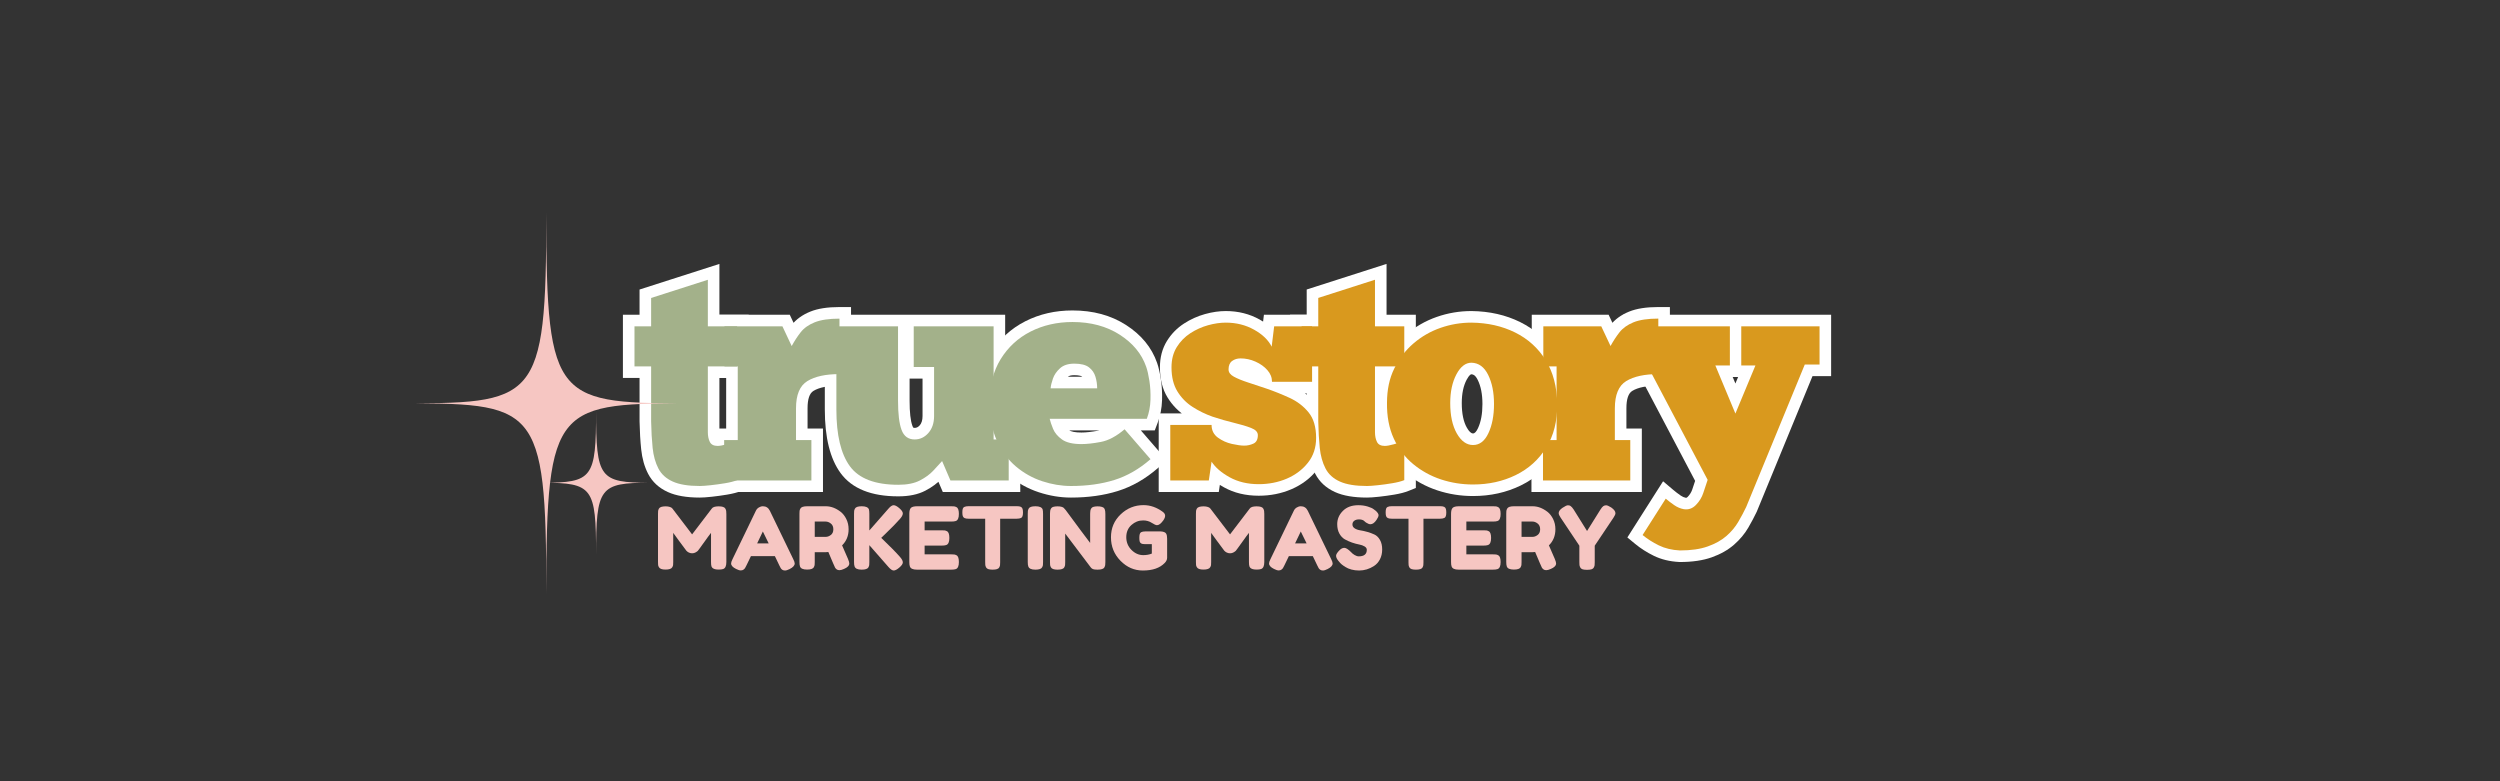 <svg xmlns="http://www.w3.org/2000/svg" xmlns:xlink="http://www.w3.org/1999/xlink" width="1280" zoomAndPan="magnify" viewBox="0 0 960 300" height="400" preserveAspectRatio="xMidYMid meet" version="1.2"><rect x="0" y="0" width="960" height="300" fill="#333333" stroke="none"/><defs><clipPath id="4dfc68a32e"><path d="M 151.09 81.754 L 268.84 81.754 L 268.84 228 L 151.09 228 Z M 151.09 81.754 "/></clipPath></defs><g id="dbe9a81330"><g style="fill:#ffffff;fill-opacity:1;"><g transform="translate(241.861, 184.498)"><path style="stroke:none" d="M 1.777 -63.629 L 8.168 -63.629 L 8.168 -59.191 L 3.727 -59.191 L 3.727 -73.32 L 34.391 -83.152 L 34.391 -59.191 L 29.949 -59.191 L 29.949 -63.629 L 45.637 -63.629 L 45.637 -39.359 L 29.949 -39.359 L 29.949 -43.801 L 34.391 -43.801 L 34.391 -18.527 C 34.391 -17.766 34.488 -17.184 34.691 -16.781 C 34.512 -17.141 34.238 -17.414 33.875 -17.598 C 33.77 -17.652 33.676 -17.688 33.598 -17.703 C 33.617 -17.699 33.664 -17.699 33.738 -17.699 C 34.117 -17.699 34.879 -17.859 36.023 -18.184 C 37.379 -18.562 38.52 -18.953 39.445 -19.352 L 45.637 -22.004 L 45.637 2.887 L 42.844 4.004 C 41.363 4.598 39.52 5.078 37.309 5.445 C 35.332 5.773 33.395 6.043 31.496 6.25 C 29.52 6.465 27.98 6.57 26.871 6.57 C 21.812 6.57 17.73 5.867 14.621 4.457 C 11.164 2.891 8.625 0.547 7.008 -2.574 C 5.605 -5.281 4.719 -8.434 4.344 -12.031 C 4.016 -15.191 3.812 -18.727 3.73 -22.637 L 3.727 -43.801 L 8.168 -43.801 L 8.168 -39.359 L -2.664 -39.359 L -2.664 -63.629 Z M 1.777 -54.75 L 1.777 -59.191 L 6.215 -59.191 L 6.215 -43.801 L 1.777 -43.801 L 1.777 -48.238 L 12.609 -48.238 L 12.605 -22.82 C 12.684 -19.156 12.871 -15.863 13.176 -12.949 C 13.434 -10.469 14.008 -8.371 14.891 -6.66 C 15.566 -5.359 16.695 -4.352 18.289 -3.629 C 20.23 -2.75 23.094 -2.309 26.871 -2.309 C 27.66 -2.309 28.879 -2.398 30.535 -2.578 C 32.266 -2.766 34.039 -3.012 35.848 -3.312 C 37.43 -3.578 38.66 -3.887 39.547 -4.242 L 41.195 -0.117 L 36.758 -0.117 L 36.758 -15.27 L 41.195 -15.27 L 42.945 -11.191 C 41.664 -10.641 40.16 -10.121 38.434 -9.637 C 36.504 -9.09 34.938 -8.82 33.738 -8.82 C 32.277 -8.82 30.98 -9.109 29.844 -9.688 C 28.473 -10.387 27.441 -11.43 26.75 -12.812 C 25.922 -14.461 25.512 -16.367 25.512 -18.527 L 25.512 -48.238 L 41.195 -48.238 L 41.195 -43.801 L 36.758 -43.801 L 36.758 -59.191 L 41.195 -59.191 L 41.195 -54.75 L 25.512 -54.75 L 25.512 -77.066 L 29.949 -77.066 L 31.305 -72.836 L 9.523 -65.852 L 8.168 -70.082 L 12.609 -70.082 L 12.609 -54.75 Z M 1.777 -54.75 "/></g></g><g style="fill:#ffffff;fill-opacity:1;"><g transform="translate(275.122, 184.498)"><path style="stroke:none" d="M 36.461 4.441 L -1.48 4.441 L -1.48 -19.949 L 8.168 -19.949 L 8.168 -15.508 L 3.727 -15.508 L 3.727 -43.801 L 8.168 -43.801 L 8.168 -39.359 L -1.363 -39.359 L -1.363 -63.629 L 28.156 -63.629 L 32.906 -53.496 L 28.883 -51.613 L 24.98 -53.727 C 26.125 -55.84 27.402 -57.801 28.816 -59.613 C 30.566 -61.855 32.973 -63.598 36.031 -64.84 C 38.895 -66.008 42.629 -66.59 47.234 -66.59 L 51.672 -66.59 L 51.672 -36.402 L 47.234 -36.402 C 42.773 -36.402 39.441 -35.73 37.23 -34.383 C 35.73 -33.473 34.98 -31.246 34.98 -27.699 L 34.98 -15.508 L 30.543 -15.508 L 30.543 -19.949 L 40.902 -19.949 L 40.902 4.441 Z M 36.461 -4.441 L 36.461 0 L 32.02 0 L 32.02 -15.508 L 36.461 -15.508 L 36.461 -11.066 L 26.102 -11.066 L 26.102 -27.699 C 26.102 -34.574 28.273 -39.332 32.613 -41.973 C 36.242 -44.176 41.117 -45.281 47.234 -45.281 L 47.234 -40.84 L 42.793 -40.84 L 42.793 -62.148 L 47.234 -62.148 L 47.234 -57.711 C 43.789 -57.711 41.168 -57.344 39.375 -56.617 C 37.781 -55.969 36.594 -55.145 35.816 -54.148 C 34.707 -52.727 33.695 -51.176 32.789 -49.5 L 28.598 -41.762 L 21.312 -57.305 L 25.332 -59.191 L 25.332 -54.75 L 3.078 -54.75 L 3.078 -59.191 L 7.516 -59.191 L 7.516 -43.801 L 3.078 -43.801 L 3.078 -48.238 L 12.609 -48.238 L 12.609 -11.066 L 2.961 -11.066 L 2.961 -15.508 L 7.398 -15.508 L 7.398 0 L 2.961 0 L 2.961 -4.441 Z M 36.461 -4.441 "/></g></g><g style="fill:#ffffff;fill-opacity:1;"><g transform="translate(314.42, 184.498)"><path style="stroke:none" d="M 1.777 -63.629 L 34.863 -63.629 L 34.863 -30.66 C 34.863 -26.141 35.223 -22.906 35.949 -20.957 C 36.09 -20.57 36.223 -20.336 36.34 -20.25 C 36.398 -20.207 36.559 -20.184 36.816 -20.184 C 37.531 -20.184 38.176 -20.512 38.754 -21.164 C 39.473 -21.984 39.836 -23.176 39.836 -24.742 L 39.836 -43.562 L 44.273 -43.562 L 44.273 -39.125 L 32.02 -39.125 L 32.02 -63.629 L 71.562 -63.629 L 71.562 -15.746 L 67.121 -15.746 L 67.121 -20.184 L 77.363 -20.184 L 77.363 4.441 L 47.621 4.441 L 43.27 -5.711 L 47.352 -7.457 L 50.621 -4.457 L 47.309 -0.844 C 45.613 1 43.465 2.598 40.871 3.941 C 38.102 5.379 34.656 6.098 30.543 6.098 C 20.125 6.098 12.734 3.125 8.375 -2.82 C 4.332 -8.336 2.309 -16.473 2.309 -27.227 L 2.309 -43.562 L 6.746 -43.562 L 6.746 -39.125 L -2.664 -39.125 L -2.664 -63.629 Z M 1.777 -54.75 L 1.777 -59.191 L 6.215 -59.191 L 6.215 -43.562 L 1.777 -43.562 L 1.777 -48.004 L 11.188 -48.004 L 11.188 -27.227 C 11.188 -18.41 12.637 -12.023 15.535 -8.07 C 18.121 -4.547 23.125 -2.781 30.543 -2.781 C 33.215 -2.781 35.293 -3.168 36.785 -3.941 C 38.453 -4.805 39.781 -5.773 40.766 -6.852 L 48.727 -15.52 L 54.629 -1.75 L 50.547 0 L 50.547 -4.441 L 72.922 -4.441 L 72.922 0 L 68.48 0 L 68.48 -15.746 L 72.922 -15.746 L 72.922 -11.305 L 62.68 -11.305 L 62.68 -59.191 L 67.121 -59.191 L 67.121 -54.75 L 36.461 -54.75 L 36.461 -59.191 L 40.902 -59.191 L 40.902 -43.562 L 36.461 -43.562 L 36.461 -48.004 L 48.715 -48.004 L 48.715 -24.742 C 48.715 -20.941 47.613 -17.793 45.414 -15.297 C 43.07 -12.637 40.203 -11.305 36.816 -11.305 C 34.629 -11.305 32.727 -11.895 31.105 -13.074 C 29.547 -14.211 28.387 -15.812 27.621 -17.871 C 26.531 -20.816 25.984 -25.078 25.984 -30.66 L 25.984 -59.191 L 30.422 -59.191 L 30.422 -54.75 Z M 1.777 -54.75 "/></g></g><g style="fill:#ffffff;fill-opacity:1;"><g transform="translate(379.405, 184.498)"><path style="stroke:none" d="M 55.797 -22.559 L 68.637 -7.73 L 65.305 -4.824 C 60.496 -0.625 55.328 2.336 49.797 4.062 C 44.438 5.734 38.449 6.57 31.844 6.57 C 27.738 6.57 23.605 5.883 19.445 4.512 C 15.191 3.109 11.324 0.941 7.848 -1.992 C 4.305 -4.988 1.465 -8.816 -0.664 -13.488 C -2.785 -18.137 -3.848 -23.625 -3.848 -29.949 C -3.848 -37.258 -2.207 -43.578 1.074 -48.91 C 4.352 -54.234 8.77 -58.312 14.324 -61.137 C 19.77 -63.902 25.809 -65.285 32.438 -65.285 C 40.328 -65.285 47.164 -63.434 52.941 -59.73 C 58.855 -55.945 62.848 -51.082 64.922 -45.145 C 65.48 -43.555 65.961 -41.477 66.359 -38.918 C 66.758 -36.359 66.91 -33.66 66.824 -30.82 C 66.73 -27.758 66.16 -24.852 65.117 -22.102 L 64.031 -19.234 L 23.676 -19.234 L 23.676 -23.676 L 28 -24.676 C 28.184 -23.883 28.547 -22.828 29.086 -21.512 C 29.395 -20.766 30.027 -20.047 30.992 -19.355 C 31.879 -18.727 33.504 -18.41 35.867 -18.41 C 37.645 -18.41 39.855 -18.66 42.5 -19.16 C 44.652 -19.566 47.008 -20.859 49.566 -23.035 L 52.918 -25.883 Z M 49.086 -16.746 L 52.441 -19.652 L 55.316 -16.27 C 51.562 -13.078 47.844 -11.133 44.152 -10.434 C 40.961 -9.832 38.199 -9.527 35.867 -9.527 C 31.605 -9.527 28.258 -10.398 25.832 -12.133 C 23.48 -13.812 21.824 -15.816 20.871 -18.145 C 20.148 -19.906 19.641 -21.418 19.352 -22.676 L 18.094 -28.117 L 60.965 -28.117 L 60.965 -23.676 L 56.812 -25.25 C 57.508 -27.074 57.883 -29.023 57.949 -31.094 C 58.02 -33.383 57.898 -35.539 57.586 -37.555 C 57.273 -39.574 56.922 -41.125 56.539 -42.219 C 55.137 -46.227 52.344 -49.57 48.152 -52.254 C 43.832 -55.023 38.594 -56.406 32.438 -56.406 C 27.227 -56.406 22.531 -55.344 18.348 -53.219 C 14.277 -51.152 11.039 -48.164 8.633 -44.254 C 6.234 -40.352 5.031 -35.582 5.031 -29.949 C 5.031 -24.91 5.824 -20.652 7.414 -17.172 C 8.992 -13.715 11.047 -10.914 13.578 -8.777 C 16.176 -6.582 19.059 -4.965 22.227 -3.922 C 25.484 -2.848 28.688 -2.309 31.844 -2.309 C 37.547 -2.309 42.652 -3.012 47.152 -4.414 C 51.492 -5.77 55.598 -8.137 59.465 -11.512 L 62.387 -8.168 L 59.031 -5.262 Z M 24.031 -39.836 L 41.906 -39.836 L 41.906 -35.395 L 37.465 -35.395 C 37.465 -36.465 37.312 -37.523 37 -38.57 C 36.836 -39.117 36.52 -39.57 36.051 -39.934 C 35.93 -40.031 35.695 -40.121 35.359 -40.207 C 34.777 -40.352 34.039 -40.426 33.145 -40.426 C 31.922 -40.426 31.082 -40.219 30.629 -39.805 C 29.879 -39.125 29.371 -38.406 29.109 -37.652 C 28.723 -36.559 28.508 -35.695 28.457 -35.055 L 24.031 -35.395 Z M 24.031 -30.957 L 19.238 -30.957 L 19.605 -35.734 C 19.715 -37.148 20.09 -38.77 20.73 -40.598 C 21.492 -42.762 22.801 -44.688 24.656 -46.375 C 26.805 -48.328 29.633 -49.305 33.145 -49.305 C 36.684 -49.305 39.465 -48.523 41.488 -46.957 C 43.465 -45.426 44.805 -43.473 45.512 -41.102 C 46.066 -39.227 46.348 -37.324 46.348 -35.395 L 46.348 -30.957 Z M 24.031 -30.957 "/></g></g><g style="fill:#a3b18a;fill-opacity:1;"><g transform="translate(241.861, 184.498)"><path style="stroke:none" d="M 1.781 -59.188 L 8.172 -59.188 L 8.172 -70.078 L 29.953 -77.062 L 29.953 -59.188 L 41.188 -59.188 L 41.188 -43.797 L 29.953 -43.797 L 29.953 -22.734 C 29.953 -21.391 29.953 -19.984 29.953 -18.516 C 29.953 -17.055 30.207 -15.816 30.719 -14.797 C 31.227 -13.773 32.234 -13.266 33.734 -13.266 C 34.523 -13.266 35.688 -13.477 37.219 -13.906 C 38.758 -14.344 40.082 -14.797 41.188 -15.266 L 41.188 -0.125 C 40.008 0.352 38.473 0.75 36.578 1.062 C 34.68 1.375 32.828 1.629 31.016 1.828 C 29.203 2.023 27.82 2.125 26.875 2.125 C 22.445 2.125 18.973 1.551 16.453 0.406 C 13.93 -0.727 12.098 -2.398 10.953 -4.609 C 9.805 -6.828 9.07 -9.453 8.75 -12.484 C 8.438 -15.523 8.242 -18.941 8.172 -22.734 L 8.172 -43.797 L 1.781 -43.797 Z M 1.781 -59.188 "/></g></g><g style="fill:#a3b18a;fill-opacity:1;"><g transform="translate(275.122, 184.498)"><path style="stroke:none" d="M 36.453 0 L 2.953 0 L 2.953 -15.5 L 8.172 -15.5 L 8.172 -43.797 L 3.078 -43.797 L 3.078 -59.188 L 25.328 -59.188 L 28.891 -51.609 C 29.91 -53.504 31.051 -55.258 32.312 -56.875 C 33.57 -58.5 35.363 -59.781 37.688 -60.719 C 40.02 -61.664 43.203 -62.141 47.234 -62.141 L 47.234 -40.844 C 41.941 -40.844 37.836 -39.953 34.922 -38.172 C 32.004 -36.398 30.547 -32.91 30.547 -27.703 L 30.547 -15.5 L 36.453 -15.5 Z M 36.453 0 "/></g></g><g style="fill:#a3b18a;fill-opacity:1;"><g transform="translate(314.42, 184.498)"><path style="stroke:none" d="M 1.781 -59.188 L 30.422 -59.188 L 30.422 -30.656 C 30.422 -25.602 30.875 -21.852 31.781 -19.406 C 32.688 -16.969 34.363 -15.75 36.812 -15.75 C 38.863 -15.75 40.617 -16.578 42.078 -18.234 C 43.535 -19.891 44.266 -22.055 44.266 -24.734 L 44.266 -43.562 L 36.453 -43.562 L 36.453 -59.188 L 67.125 -59.188 L 67.125 -15.75 L 72.922 -15.75 L 72.922 0 L 50.547 0 L 47.344 -7.453 C 46.477 -6.504 45.375 -5.301 44.031 -3.844 C 42.688 -2.383 40.945 -1.102 38.812 0 C 36.688 1.102 33.93 1.656 30.547 1.656 C 21.629 1.656 15.43 -0.707 11.953 -5.438 C 8.484 -10.176 6.75 -17.438 6.75 -27.219 L 6.75 -43.562 L 1.781 -43.562 Z M 1.781 -59.188 "/></g></g><g style="fill:#a3b18a;fill-opacity:1;"><g transform="translate(379.405, 184.498)"><path style="stroke:none" d="M 52.438 -19.656 L 62.391 -8.172 C 58.047 -4.379 53.406 -1.711 48.469 -0.172 C 43.539 1.359 38 2.125 31.844 2.125 C 28.207 2.125 24.535 1.516 20.828 0.297 C 17.117 -0.922 13.742 -2.812 10.703 -5.375 C 7.672 -7.945 5.227 -11.266 3.375 -15.328 C 1.52 -19.391 0.594 -24.266 0.594 -29.953 C 0.594 -36.422 2.008 -41.961 4.844 -46.578 C 7.688 -51.191 11.516 -54.723 16.328 -57.172 C 21.148 -59.617 26.52 -60.844 32.438 -60.844 C 39.457 -60.844 45.492 -59.223 50.547 -55.984 C 55.598 -52.754 58.988 -48.656 60.719 -43.688 C 61.195 -42.344 61.613 -40.523 61.969 -38.234 C 62.32 -35.941 62.457 -33.516 62.375 -30.953 C 62.301 -28.391 61.832 -25.961 60.969 -23.672 L 23.672 -23.672 C 23.91 -22.648 24.344 -21.367 24.969 -19.828 C 25.602 -18.285 26.75 -16.922 28.406 -15.734 C 30.062 -14.555 32.551 -13.969 35.875 -13.969 C 37.926 -13.969 40.41 -14.242 43.328 -14.797 C 46.242 -15.348 49.281 -16.969 52.438 -19.656 Z M 24.031 -35.391 L 41.906 -35.391 C 41.906 -36.891 41.688 -38.367 41.25 -39.828 C 40.82 -41.285 39.992 -42.488 38.766 -43.438 C 37.547 -44.383 35.672 -44.859 33.141 -44.859 C 30.773 -44.859 28.941 -44.266 27.641 -43.078 C 26.336 -41.898 25.43 -40.582 24.922 -39.125 C 24.41 -37.664 24.113 -36.422 24.031 -35.391 Z M 24.031 -35.391 "/></g></g><g style="fill:#ffffff;fill-opacity:1;"><g transform="translate(447.606, 184.498)"><path style="stroke:none" d="M -2.664 0 L -2.664 -25.75 L 22.078 -25.75 L 22.078 -21.309 C 22.078 -20.984 22.125 -20.727 22.219 -20.543 C 22.301 -20.375 22.457 -20.207 22.688 -20.039 C 23.805 -19.223 25.043 -18.664 26.406 -18.367 C 28.066 -18 29.328 -17.816 30.191 -17.816 C 30.742 -17.816 31.301 -17.945 31.867 -18.199 C 31.508 -18.039 31.234 -17.777 31.043 -17.418 C 30.992 -17.32 30.961 -17.238 30.945 -17.176 C 30.953 -17.219 30.961 -17.293 30.961 -17.402 C 30.961 -16.828 31.141 -16.344 31.508 -15.953 C 31.547 -15.91 31.582 -15.875 31.617 -15.848 L 31.613 -15.852 C 31.516 -15.91 31.379 -15.973 31.195 -16.043 C 29.645 -16.645 27.645 -17.234 25.191 -17.82 C 22.422 -18.484 19.555 -19.309 16.59 -20.297 C 13.539 -21.371 10.664 -22.773 7.969 -24.496 C 4.988 -26.402 2.57 -28.867 0.715 -31.895 C -1.223 -35.055 -2.191 -38.906 -2.191 -43.449 C -2.191 -47.289 -1.297 -50.652 0.484 -53.539 C 2.176 -56.273 4.367 -58.516 7.055 -60.258 C 9.566 -61.887 12.242 -63.094 15.086 -63.887 C 17.883 -64.668 20.551 -65.055 23.086 -65.055 C 27.887 -65.055 32.238 -63.961 36.152 -61.766 C 40.18 -59.504 43.027 -56.707 44.699 -53.367 L 40.727 -51.383 L 36.32 -51.918 L 37.738 -63.637 L 60.676 -63.637 L 60.676 -33.445 L 36.406 -33.445 L 36.406 -37.887 C 36.406 -38.422 36.184 -38.945 35.742 -39.445 C 34.98 -40.309 33.969 -41.02 32.699 -41.586 C 31.422 -42.156 30.109 -42.445 28.77 -42.445 C 28.48 -42.445 28.277 -42.398 28.152 -42.305 C 28.355 -42.457 28.5 -42.637 28.59 -42.848 C 28.602 -42.879 28.609 -42.898 28.609 -42.898 C 28.598 -42.832 28.59 -42.738 28.59 -42.621 C 28.59 -43.051 28.473 -43.426 28.23 -43.75 C 28.18 -43.816 28.141 -43.859 28.109 -43.887 C 28.16 -43.848 28.234 -43.797 28.344 -43.742 C 29.48 -43.121 31.023 -42.5 32.969 -41.875 C 35.207 -41.156 37.605 -40.355 40.156 -39.48 C 43.293 -38.406 46.391 -37.168 49.445 -35.762 C 52.992 -34.137 55.945 -31.871 58.312 -28.973 C 60.914 -25.789 62.215 -21.578 62.215 -16.34 C 62.215 -11.598 60.852 -7.504 58.121 -4.055 C 55.562 -0.82 52.281 1.652 48.277 3.371 C 44.402 5.031 40.23 5.859 35.754 5.859 C 30.727 5.859 26.277 4.785 22.41 2.637 C 18.562 0.5 15.73 -1.984 13.906 -4.82 L 17.641 -7.223 L 22.031 -6.574 L 20.406 4.441 L -2.664 4.441 Z M 6.215 0 L 1.777 0 L 1.777 -4.441 L 16.574 -4.441 L 16.574 0 L 12.184 -0.648 L 14.977 -19.578 L 21.375 -9.621 C 22.395 -8.039 24.176 -6.539 26.723 -5.125 C 29.25 -3.719 32.258 -3.02 35.754 -3.02 C 39.016 -3.02 42.023 -3.609 44.777 -4.793 C 47.402 -5.918 49.531 -7.508 51.156 -9.562 C 52.609 -11.398 53.336 -13.656 53.336 -16.34 C 53.336 -19.465 52.703 -21.805 51.438 -23.355 C 49.938 -25.191 48.039 -26.641 45.738 -27.695 C 42.957 -28.973 40.133 -30.102 37.27 -31.082 C 34.773 -31.941 32.434 -32.719 30.254 -33.422 C 27.777 -34.219 25.73 -35.055 24.105 -35.938 C 22.844 -36.621 21.844 -37.457 21.109 -38.445 C 20.18 -39.695 19.711 -41.086 19.711 -42.621 C 19.711 -45.613 20.766 -47.891 22.875 -49.445 C 24.566 -50.699 26.531 -51.324 28.77 -51.324 C 31.375 -51.324 33.891 -50.781 36.324 -49.695 C 38.766 -48.602 40.789 -47.145 42.398 -45.32 C 44.324 -43.141 45.285 -40.66 45.285 -37.887 L 40.844 -37.887 L 40.844 -42.324 L 56.234 -42.324 L 56.234 -37.887 L 51.797 -37.887 L 51.797 -59.195 L 56.234 -59.195 L 56.234 -54.758 L 41.676 -54.758 L 41.676 -59.195 L 46.082 -58.66 L 43.359 -36.191 L 36.754 -49.398 C 35.898 -51.109 34.25 -52.652 31.805 -54.023 C 29.246 -55.457 26.34 -56.176 23.086 -56.176 C 21.359 -56.176 19.488 -55.895 17.473 -55.332 C 15.5 -54.785 13.637 -53.941 11.887 -52.805 C 10.312 -51.785 9.031 -50.477 8.039 -48.871 C 7.141 -47.414 6.688 -45.609 6.688 -43.449 C 6.688 -40.574 7.223 -38.27 8.285 -36.535 C 9.43 -34.668 10.918 -33.148 12.75 -31.977 C 14.871 -30.621 17.086 -29.535 19.398 -28.719 C 22.117 -27.812 24.738 -27.059 27.254 -26.457 C 30.094 -25.781 32.473 -25.07 34.395 -24.328 C 35.895 -23.746 37.094 -22.98 37.988 -22.02 C 39.223 -20.703 39.84 -19.164 39.84 -17.402 C 39.84 -15.844 39.523 -14.465 38.898 -13.277 C 38.137 -11.832 37.004 -10.77 35.5 -10.098 C 33.777 -9.324 32.008 -8.938 30.191 -8.938 C 28.684 -8.938 26.789 -9.191 24.5 -9.695 C 21.918 -10.262 19.566 -11.32 17.445 -12.875 C 14.617 -14.945 13.199 -17.758 13.199 -21.309 L 17.641 -21.309 L 17.641 -16.871 L 1.777 -16.871 L 1.777 -21.309 L 6.215 -21.309 Z M 6.215 0 "/></g></g><g style="fill:#ffffff;fill-opacity:1;"><g transform="translate(498.041, 184.498)"><path style="stroke:none" d="M 1.777 -63.637 L 8.168 -63.637 L 8.168 -59.195 L 3.73 -59.195 L 3.73 -73.328 L 34.395 -83.16 L 34.395 -59.195 L 29.953 -59.195 L 29.953 -63.637 L 45.641 -63.637 L 45.641 -39.367 L 29.953 -39.367 L 29.953 -43.805 L 34.395 -43.805 L 34.395 -18.527 C 34.395 -17.766 34.492 -17.188 34.695 -16.785 C 34.516 -17.141 34.242 -17.414 33.879 -17.602 C 33.773 -17.652 33.68 -17.688 33.602 -17.707 C 33.621 -17.703 33.668 -17.699 33.742 -17.699 C 34.121 -17.699 34.883 -17.859 36.027 -18.184 C 37.383 -18.566 38.523 -18.957 39.453 -19.352 L 45.641 -22.004 L 45.641 2.887 L 42.848 4.004 C 41.367 4.598 39.523 5.078 37.312 5.445 C 35.336 5.773 33.398 6.043 31.5 6.25 C 29.523 6.465 27.984 6.57 26.875 6.57 C 21.816 6.57 17.73 5.867 14.625 4.457 C 11.164 2.891 8.625 0.547 7.008 -2.574 C 5.605 -5.285 4.719 -8.434 4.344 -12.031 C 4.016 -15.191 3.812 -18.727 3.73 -22.641 L 3.73 -43.805 L 8.168 -43.805 L 8.168 -39.367 L -2.664 -39.367 L -2.664 -63.637 Z M 1.777 -54.758 L 1.777 -59.195 L 6.215 -59.195 L 6.215 -43.805 L 1.777 -43.805 L 1.777 -48.246 L 12.609 -48.246 L 12.609 -22.824 C 12.684 -19.156 12.875 -15.867 13.176 -12.949 C 13.434 -10.469 14.008 -8.371 14.895 -6.66 C 15.566 -5.359 16.699 -4.352 18.289 -3.629 C 20.23 -2.75 23.094 -2.309 26.875 -2.309 C 27.66 -2.309 28.883 -2.398 30.539 -2.578 C 32.27 -2.766 34.043 -3.012 35.852 -3.312 C 37.434 -3.578 38.664 -3.887 39.551 -4.242 L 41.199 -0.117 L 36.762 -0.117 L 36.762 -15.273 L 41.199 -15.273 L 42.949 -11.191 C 41.668 -10.641 40.164 -10.125 38.438 -9.637 C 36.508 -9.094 34.941 -8.82 33.742 -8.82 C 32.281 -8.82 30.98 -9.109 29.848 -9.688 C 28.477 -10.387 27.445 -11.43 26.75 -12.812 C 25.926 -14.465 25.512 -16.371 25.512 -18.527 L 25.512 -48.246 L 41.199 -48.246 L 41.199 -43.805 L 36.762 -43.805 L 36.762 -59.195 L 41.199 -59.195 L 41.199 -54.758 L 25.512 -54.758 L 25.512 -77.074 L 29.953 -77.074 L 31.309 -72.844 L 9.523 -65.859 L 8.168 -70.09 L 12.609 -70.09 L 12.609 -54.758 Z M 1.777 -54.758 "/></g></g><g style="fill:#ffffff;fill-opacity:1;"><g transform="translate(531.309, 184.498)"><path style="stroke:none" d="M 34.332 5.98 C 29.598 5.98 25.027 5.254 20.629 3.801 C 16.156 2.324 12.125 0.109 8.539 -2.852 C 4.859 -5.887 1.973 -9.684 -0.125 -14.246 C -2.223 -18.801 -3.227 -24.02 -3.137 -29.902 C -3.137 -35.516 -2.059 -40.523 0.098 -44.93 C 2.219 -49.266 5.051 -52.953 8.59 -55.992 C 12.094 -59 16.02 -61.266 20.375 -62.793 C 24.68 -64.301 29.133 -65.055 33.742 -65.055 C 40.688 -64.969 46.93 -63.551 52.469 -60.805 C 58.152 -57.984 62.656 -53.91 65.98 -48.582 C 69.301 -43.262 71.004 -36.871 71.094 -29.414 C 71.184 -21.996 69.559 -15.613 66.219 -10.258 C 62.887 -4.922 58.375 -0.863 52.68 1.918 C 47.129 4.625 41.016 5.98 34.332 5.98 Z M 34.332 -2.902 C 39.648 -2.902 44.465 -3.953 48.785 -6.062 C 52.953 -8.098 56.254 -11.062 58.684 -14.957 C 61.105 -18.84 62.285 -23.625 62.215 -29.309 C 62.145 -35.109 60.891 -39.969 58.449 -43.883 C 56.012 -47.789 52.703 -50.777 48.52 -52.852 C 44.191 -54.996 39.266 -56.105 33.742 -56.176 C 30.141 -56.176 26.664 -55.59 23.312 -54.414 C 20.012 -53.258 17.031 -51.539 14.375 -49.258 C 11.762 -47.012 9.66 -44.266 8.07 -41.023 C 6.52 -37.852 5.742 -34.098 5.742 -29.766 C 5.672 -25.23 6.406 -21.293 7.941 -17.957 C 9.473 -14.625 11.555 -11.875 14.191 -9.699 C 16.918 -7.449 19.992 -5.758 23.414 -4.629 C 26.906 -3.477 30.547 -2.902 34.332 -2.902 Z M 34.332 -18.055 C 34.977 -18.055 35.609 -18.723 36.23 -20.055 C 37.375 -22.496 37.945 -25.598 37.945 -29.359 C 37.945 -33.09 37.348 -36.164 36.152 -38.586 C 35.727 -39.453 35.27 -40.062 34.789 -40.414 C 34.469 -40.648 34.074 -40.773 33.613 -40.789 L 33.742 -45.227 L 33.742 -40.785 C 33.609 -40.785 33.461 -40.723 33.297 -40.594 C 32.836 -40.234 32.359 -39.59 31.871 -38.66 C 30.633 -36.309 30.012 -33.324 30.012 -29.715 C 30.012 -25.691 30.664 -22.539 31.969 -20.262 C 32.812 -18.789 33.602 -18.055 34.332 -18.055 Z M 34.332 -9.176 C 32.16 -9.176 30.172 -9.82 28.363 -11.113 C 26.801 -12.227 25.438 -13.805 24.266 -15.848 C 22.176 -19.488 21.133 -24.113 21.133 -29.715 C 21.133 -34.789 22.094 -39.148 24.012 -42.793 C 25.102 -44.863 26.379 -46.465 27.855 -47.609 C 29.621 -48.98 31.586 -49.664 33.742 -49.664 L 33.867 -49.664 C 36.168 -49.598 38.223 -48.902 40.031 -47.582 C 41.684 -46.371 43.047 -44.684 44.117 -42.516 C 45.922 -38.855 46.824 -34.473 46.824 -29.359 C 46.824 -24.285 45.973 -19.926 44.273 -16.293 C 43.258 -14.121 41.973 -12.438 40.418 -11.238 C 38.633 -9.863 36.605 -9.176 34.332 -9.176 Z M 34.332 -9.176 "/></g></g><g style="fill:#ffffff;fill-opacity:1;"><g transform="translate(589.558, 184.498)"><path style="stroke:none" d="M 36.465 4.441 L -1.48 4.441 L -1.48 -19.949 L 8.168 -19.949 L 8.168 -15.508 L 3.73 -15.508 L 3.73 -43.805 L 8.168 -43.805 L 8.168 -39.367 L -1.363 -39.367 L -1.363 -63.637 L 28.156 -63.637 L 32.906 -53.504 L 28.887 -51.617 L 24.984 -53.734 C 26.129 -55.844 27.406 -57.805 28.82 -59.617 C 30.57 -61.859 32.977 -63.602 36.035 -64.848 C 38.898 -66.012 42.633 -66.594 47.238 -66.594 L 51.68 -66.594 L 51.68 -36.406 L 47.238 -36.406 C 42.781 -36.406 39.445 -35.734 37.23 -34.387 C 35.734 -33.477 34.984 -31.25 34.984 -27.703 L 34.984 -15.508 L 30.547 -15.508 L 30.547 -19.949 L 40.906 -19.949 L 40.906 4.441 Z M 36.465 -4.441 L 36.465 0 L 32.023 0 L 32.023 -15.508 L 36.465 -15.508 L 36.465 -11.07 L 26.105 -11.07 L 26.105 -27.703 C 26.105 -34.578 28.277 -39.336 32.617 -41.977 C 36.246 -44.18 41.121 -45.285 47.238 -45.285 L 47.238 -40.844 L 42.797 -40.844 L 42.797 -62.156 L 47.238 -62.156 L 47.238 -57.715 C 43.793 -57.715 41.172 -57.352 39.379 -56.621 C 37.785 -55.973 36.598 -55.152 35.82 -54.156 C 34.711 -52.73 33.699 -51.18 32.793 -49.504 L 28.602 -41.77 L 21.316 -57.312 L 25.336 -59.195 L 25.336 -54.758 L 3.078 -54.758 L 3.078 -59.195 L 7.52 -59.195 L 7.52 -43.805 L 3.078 -43.805 L 3.078 -48.246 L 12.609 -48.246 L 12.609 -11.07 L 2.961 -11.07 L 2.961 -15.508 L 7.398 -15.508 L 7.398 0 L 2.961 0 L 2.961 -4.441 Z M 36.465 -4.441 "/></g></g><g style="fill:#ffffff;fill-opacity:1;"><g transform="translate(628.864, 184.498)"><path style="stroke:none" d="M 45.227 -39.719 L 35.34 -39.719 L 35.34 -63.637 L 74.289 -63.637 L 74.289 -40.074 L 64.168 -40.074 L 64.168 -44.516 L 68.273 -42.828 L 45.734 11.984 L 45.68 12.098 C 44.762 14.02 43.699 16.016 42.496 18.094 C 41.105 20.488 39.281 22.672 37.02 24.652 C 34.703 26.68 31.836 28.305 28.422 29.52 C 25.062 30.715 20.992 31.316 16.219 31.316 L 16.105 31.316 L 15.992 31.309 C 12.305 31.121 9.027 30.32 6.152 28.906 C 3.512 27.609 1.148 26.098 -0.934 24.379 L -3.957 21.883 L 9.758 0.309 L 13.641 3.598 C 14.555 4.371 15.527 5.109 16.551 5.816 C 17.176 6.25 17.812 6.527 18.457 6.648 C 18.586 6.668 18.688 6.668 18.766 6.641 C 18.879 6.602 19.02 6.496 19.191 6.32 C 20.047 5.438 20.645 4.461 20.988 3.391 L 22.664 -1.641 L 26.875 -0.238 L 22.949 1.832 L -0.141 -41.973 L 3.789 -44.043 L 3.789 -39.602 L -5.504 -39.602 L -5.504 -63.637 L 39.84 -63.637 L 39.84 -39.719 L 29.836 -39.719 L 29.836 -44.16 L 33.934 -45.867 L 41.629 -27.398 L 37.531 -25.691 L 33.434 -27.398 L 41.129 -45.867 L 45.227 -44.16 Z M 51.887 -48.602 L 37.531 -14.148 L 23.176 -48.602 L 35.398 -48.602 L 35.398 -44.16 L 30.961 -44.16 L 30.961 -59.195 L 35.398 -59.195 L 35.398 -54.758 L -1.066 -54.758 L -1.066 -59.195 L 3.375 -59.195 L 3.375 -44.043 L -1.066 -44.043 L -1.066 -48.48 L 6.469 -48.48 L 31.688 -0.629 L 29.449 6.082 C 28.684 8.484 27.387 10.625 25.562 12.504 C 24.391 13.711 23.074 14.559 21.605 15.055 C 20.105 15.562 18.508 15.668 16.82 15.375 C 14.941 15.023 13.172 14.273 11.508 13.125 C 10.246 12.254 9.043 11.336 7.906 10.375 L 10.773 6.984 L 14.52 9.367 L 5.641 23.336 L 1.895 20.957 L 4.723 17.531 C 6.27 18.812 8.051 19.945 10.066 20.938 C 11.852 21.812 13.977 22.312 16.445 22.441 L 16.219 26.875 L 16.219 22.434 C 19.969 22.434 23.047 22.008 25.445 21.152 C 27.793 20.316 29.703 19.254 31.172 17.969 C 32.699 16.633 33.914 15.188 34.812 13.637 C 35.898 11.766 36.852 9.977 37.668 8.266 L 41.676 10.184 L 37.566 8.492 L 61.195 -48.953 L 69.852 -48.953 L 69.852 -44.516 L 65.41 -44.516 L 65.41 -59.195 L 69.852 -59.195 L 69.852 -54.758 L 39.781 -54.758 L 39.781 -59.195 L 44.219 -59.195 L 44.219 -44.16 L 39.781 -44.16 L 39.781 -48.602 Z M 51.887 -48.602 "/></g></g><g style="fill:#d9991e;fill-opacity:1;"><g transform="translate(447.606, 184.498)"><path style="stroke:none" d="M 1.781 0 L 1.781 -21.312 L 17.641 -21.312 C 17.641 -19.258 18.445 -17.641 20.062 -16.453 C 21.688 -15.273 23.484 -14.469 25.453 -14.031 C 27.422 -13.594 29 -13.375 30.188 -13.375 C 31.375 -13.375 32.539 -13.629 33.688 -14.141 C 34.832 -14.66 35.406 -15.75 35.406 -17.406 C 35.406 -18.582 34.535 -19.504 32.797 -20.172 C 31.055 -20.848 28.863 -21.504 26.219 -22.141 C 23.57 -22.773 20.832 -23.562 18 -24.5 C 15.312 -25.445 12.766 -26.691 10.359 -28.234 C 7.953 -29.773 6 -31.77 4.5 -34.219 C 3 -36.664 2.25 -39.742 2.25 -43.453 C 2.25 -46.453 2.922 -49.035 4.266 -51.203 C 5.609 -53.367 7.344 -55.145 9.469 -56.531 C 11.602 -57.914 13.875 -58.941 16.281 -59.609 C 18.688 -60.273 20.957 -60.609 23.094 -60.609 C 27.113 -60.609 30.738 -59.703 33.969 -57.891 C 37.207 -56.078 39.457 -53.906 40.719 -51.375 L 41.672 -59.188 L 56.234 -59.188 L 56.234 -37.891 L 40.844 -37.891 C 40.844 -39.547 40.25 -41.039 39.062 -42.375 C 37.883 -43.719 36.367 -44.801 34.516 -45.625 C 32.66 -46.457 30.742 -46.875 28.766 -46.875 C 27.504 -46.875 26.422 -46.539 25.516 -45.875 C 24.609 -45.207 24.156 -44.125 24.156 -42.625 C 24.156 -41.52 24.844 -40.594 26.219 -39.844 C 27.602 -39.094 29.398 -38.359 31.609 -37.641 C 33.816 -36.93 36.188 -36.145 38.719 -35.281 C 41.719 -34.25 44.676 -33.062 47.594 -31.719 C 50.508 -30.383 52.938 -28.531 54.875 -26.156 C 56.812 -23.789 57.781 -20.52 57.781 -16.344 C 57.781 -12.633 56.734 -9.457 54.641 -6.812 C 52.547 -4.164 49.844 -2.129 46.531 -0.703 C 43.219 0.711 39.625 1.422 35.75 1.422 C 31.488 1.422 27.758 0.535 24.562 -1.234 C 21.363 -3.016 19.055 -5.008 17.641 -7.219 L 16.578 0 Z M 1.781 0 "/></g></g><g style="fill:#d9991e;fill-opacity:1;"><g transform="translate(498.041, 184.498)"><path style="stroke:none" d="M 1.781 -59.188 L 8.172 -59.188 L 8.172 -70.094 L 29.953 -77.078 L 29.953 -59.188 L 41.203 -59.188 L 41.203 -43.797 L 29.953 -43.797 L 29.953 -22.734 C 29.953 -21.391 29.953 -19.988 29.953 -18.531 C 29.953 -17.07 30.207 -15.828 30.719 -14.797 C 31.227 -13.773 32.234 -13.266 33.734 -13.266 C 34.523 -13.266 35.691 -13.477 37.234 -13.906 C 38.773 -14.344 40.098 -14.797 41.203 -15.266 L 41.203 -0.125 C 40.016 0.352 38.473 0.75 36.578 1.062 C 34.68 1.383 32.828 1.641 31.016 1.828 C 29.203 2.023 27.82 2.125 26.875 2.125 C 22.457 2.125 18.984 1.551 16.453 0.406 C 13.93 -0.727 12.098 -2.398 10.953 -4.609 C 9.805 -6.828 9.07 -9.453 8.75 -12.484 C 8.438 -15.523 8.242 -18.941 8.172 -22.734 L 8.172 -43.797 L 1.781 -43.797 Z M 1.781 -59.188 "/></g></g><g style="fill:#d9991e;fill-opacity:1;"><g transform="translate(531.309, 184.498)"><path style="stroke:none" d="M 34.328 1.547 C 30.066 1.547 25.961 0.895 22.016 -0.406 C 18.066 -1.719 14.516 -3.676 11.359 -6.281 C 8.203 -8.883 5.719 -12.156 3.906 -16.094 C 2.094 -20.039 1.223 -24.617 1.297 -29.828 C 1.297 -34.805 2.223 -39.188 4.078 -42.969 C 5.93 -46.758 8.395 -49.977 11.469 -52.625 C 14.551 -55.27 18.004 -57.258 21.828 -58.594 C 25.66 -59.938 29.629 -60.609 33.734 -60.609 C 39.973 -60.535 45.555 -59.273 50.484 -56.828 C 55.422 -54.379 59.328 -50.848 62.203 -46.234 C 65.086 -41.617 66.57 -35.992 66.656 -29.359 C 66.727 -22.805 65.32 -17.223 62.438 -12.609 C 59.562 -7.992 55.656 -4.477 50.719 -2.062 C 45.789 0.344 40.328 1.547 34.328 1.547 Z M 34.328 -13.609 C 36.859 -13.609 38.832 -15.129 40.25 -18.172 C 41.676 -21.211 42.391 -24.941 42.391 -29.359 C 42.391 -33.773 41.641 -37.504 40.141 -40.547 C 38.641 -43.586 36.504 -45.145 33.734 -45.219 C 31.453 -45.219 29.52 -43.719 27.938 -40.719 C 26.363 -37.727 25.578 -34.062 25.578 -29.719 C 25.578 -24.906 26.422 -21.016 28.109 -18.047 C 29.805 -15.086 31.879 -13.609 34.328 -13.609 Z M 34.328 -13.609 "/></g></g><g style="fill:#d9991e;fill-opacity:1;"><g transform="translate(589.558, 184.498)"><path style="stroke:none" d="M 36.469 0 L 2.953 0 L 2.953 -15.516 L 8.172 -15.516 L 8.172 -43.797 L 3.078 -43.797 L 3.078 -59.188 L 25.328 -59.188 L 28.891 -51.625 C 29.91 -53.508 31.051 -55.258 32.312 -56.875 C 33.582 -58.5 35.379 -59.785 37.703 -60.734 C 40.035 -61.68 43.211 -62.156 47.234 -62.156 L 47.234 -40.844 C 41.953 -40.844 37.848 -39.953 34.922 -38.172 C 32.004 -36.398 30.547 -32.91 30.547 -27.703 L 30.547 -15.516 L 36.469 -15.516 Z M 36.469 0 "/></g></g><g style="fill:#d9991e;fill-opacity:1;"><g transform="translate(628.864, 184.498)"><path style="stroke:none" d="M 45.219 -44.156 L 39.781 -44.156 L 39.781 -59.188 L 69.844 -59.188 L 69.844 -44.516 L 64.172 -44.516 L 41.672 10.188 C 40.805 12 39.801 13.891 38.656 15.859 C 37.508 17.836 35.988 19.656 34.094 21.312 C 32.195 22.969 29.805 24.305 26.922 25.328 C 24.047 26.359 20.477 26.875 16.219 26.875 C 13.145 26.719 10.441 26.066 8.109 24.922 C 5.785 23.773 3.711 22.453 1.891 20.953 L 10.781 6.984 C 11.801 7.848 12.883 8.676 14.031 9.469 C 15.176 10.258 16.379 10.773 17.641 11.016 C 19.453 11.328 21.031 10.789 22.375 9.406 C 23.719 8.031 24.664 6.473 25.219 4.734 L 26.875 -0.234 L 3.781 -44.047 L -1.062 -44.047 L -1.062 -59.188 L 35.406 -59.188 L 35.406 -44.156 L 29.828 -44.156 L 37.531 -25.688 Z M 45.219 -44.156 "/></g></g><g clip-rule="nonzero" clip-path="url(#4dfc68a32e)"><path style=" stroke:none;fill-rule:nonzero;fill:#f6c6c2;fill-opacity:1;" d="M 268.461 154.879 C 213.52 154.879 209.773 154.305 209.773 227.988 C 209.773 154.305 206.027 154.879 151.09 154.879 C 206.027 154.879 209.773 155.449 209.773 81.77 C 209.773 155.449 213.52 154.879 268.461 154.879 "/></g><path style=" stroke:none;fill-rule:nonzero;fill:#f6c6c2;fill-opacity:1;" d="M 249.5 185.375 C 230.211 185.375 228.895 187.141 228.895 213.008 C 228.895 187.141 227.578 185.375 208.289 185.375 C 227.578 185.375 228.895 183.613 228.895 157.742 C 228.895 183.613 230.211 185.375 249.5 185.375 "/><g style="fill:#f6c6c2;fill-opacity:1;"><g transform="translate(251.344, 218.748)"><path style="stroke:none" d="M 27.203 -23.422 C 27.379 -23.086 27.484 -22.785 27.516 -22.516 C 27.555 -22.254 27.578 -21.867 27.578 -21.359 L 27.578 -2.922 C 27.578 -1.391 27.156 -0.492 26.312 -0.234 C 25.883 -0.098 25.348 -0.031 24.703 -0.031 C 24.066 -0.031 23.562 -0.082 23.188 -0.188 C 22.812 -0.301 22.523 -0.438 22.328 -0.594 C 22.129 -0.75 21.973 -0.973 21.859 -1.266 C 21.742 -1.641 21.688 -2.211 21.688 -2.984 L 21.688 -14.125 C 21.133 -13.438 20.328 -12.344 19.266 -10.844 C 18.203 -9.352 17.523 -8.414 17.234 -8.031 C 16.953 -7.656 16.754 -7.395 16.641 -7.25 C 16.523 -7.113 16.254 -6.914 15.828 -6.656 C 15.398 -6.406 14.938 -6.281 14.438 -6.281 C 13.938 -6.281 13.477 -6.395 13.062 -6.625 C 12.656 -6.852 12.363 -7.082 12.188 -7.312 L 11.922 -7.672 C 11.484 -8.223 10.609 -9.398 9.297 -11.203 C 7.992 -13.016 7.285 -13.988 7.172 -14.125 L 7.172 -2.922 C 7.172 -2.41 7.156 -2.023 7.125 -1.766 C 7.094 -1.516 6.988 -1.238 6.812 -0.938 C 6.477 -0.332 5.613 -0.031 4.219 -0.031 C 2.863 -0.031 2.02 -0.332 1.688 -0.938 C 1.508 -1.238 1.406 -1.52 1.375 -1.781 C 1.344 -2.051 1.328 -2.453 1.328 -2.984 L 1.328 -21.422 C 1.328 -21.93 1.344 -22.312 1.375 -22.562 C 1.406 -22.82 1.508 -23.117 1.688 -23.453 C 2.02 -24.023 2.883 -24.312 4.281 -24.312 C 4.883 -24.312 5.398 -24.238 5.828 -24.094 C 6.266 -23.957 6.547 -23.812 6.672 -23.656 L 6.875 -23.453 L 14.422 -13.547 C 18.18 -18.535 20.691 -21.828 21.953 -23.422 C 22.328 -24.016 23.219 -24.312 24.625 -24.312 C 26.031 -24.312 26.891 -24.016 27.203 -23.422 Z M 27.203 -23.422 "/></g></g><g style="fill:#f6c6c2;fill-opacity:1;"><g transform="translate(280.246, 218.748)"><path style="stroke:none" d="M 15.375 -22.625 L 24.344 -4.078 C 24.727 -3.328 24.922 -2.766 24.922 -2.391 C 24.922 -1.598 24.273 -0.879 22.984 -0.234 C 22.234 0.141 21.641 0.328 21.203 0.328 C 20.773 0.328 20.422 0.227 20.141 0.031 C 19.867 -0.164 19.672 -0.375 19.547 -0.594 C 19.422 -0.82 19.25 -1.156 19.031 -1.594 L 17.312 -5.188 L 8.109 -5.188 L 6.375 -1.594 C 6.156 -1.156 5.984 -0.832 5.859 -0.625 C 5.742 -0.426 5.547 -0.223 5.266 -0.016 C 4.984 0.191 4.625 0.297 4.188 0.297 C 3.758 0.297 3.172 0.109 2.422 -0.266 C 1.141 -0.891 0.5 -1.598 0.5 -2.391 C 0.5 -2.766 0.688 -3.328 1.062 -4.078 L 10.031 -22.656 C 10.27 -23.164 10.641 -23.57 11.141 -23.875 C 11.641 -24.188 12.164 -24.344 12.719 -24.344 C 13.914 -24.344 14.801 -23.77 15.375 -22.625 Z M 12.688 -14.656 L 10.5 -10.094 L 14.922 -10.094 Z M 12.688 -14.656 "/></g></g><g style="fill:#f6c6c2;fill-opacity:1;"><g transform="translate(305.66, 218.748)"><path style="stroke:none" d="M 19.969 -4.125 C 20.301 -3.32 20.469 -2.742 20.469 -2.391 C 20.469 -1.547 19.781 -0.836 18.406 -0.266 C 17.695 0.047 17.125 0.203 16.688 0.203 C 16.258 0.203 15.906 0.098 15.625 -0.109 C 15.352 -0.328 15.148 -0.547 15.016 -0.766 C 14.797 -1.18 13.93 -3.188 12.422 -6.781 L 11.391 -6.703 L 7.203 -6.703 L 7.203 -2.953 C 7.203 -2.441 7.188 -2.055 7.156 -1.797 C 7.125 -1.547 7.02 -1.258 6.844 -0.938 C 6.531 -0.332 5.664 -0.031 4.25 -0.031 C 2.695 -0.031 1.789 -0.441 1.531 -1.266 C 1.395 -1.641 1.328 -2.211 1.328 -2.984 L 1.328 -21.422 C 1.328 -21.93 1.344 -22.312 1.375 -22.562 C 1.406 -22.82 1.508 -23.117 1.688 -23.453 C 2 -24.047 2.863 -24.344 4.281 -24.344 L 11.453 -24.344 C 13.41 -24.344 15.305 -23.633 17.141 -22.219 C 18.023 -21.531 18.754 -20.598 19.328 -19.422 C 19.91 -18.254 20.203 -16.953 20.203 -15.516 C 20.203 -13.016 19.367 -10.953 17.703 -9.328 C 18.191 -8.16 18.945 -6.426 19.969 -4.125 Z M 7.203 -12.594 L 11.453 -12.594 C 12.098 -12.594 12.738 -12.832 13.375 -13.312 C 14.02 -13.801 14.344 -14.531 14.344 -15.5 C 14.344 -16.477 14.02 -17.219 13.375 -17.719 C 12.738 -18.219 12.078 -18.469 11.391 -18.469 L 7.203 -18.469 Z M 7.203 -12.594 "/></g></g><g style="fill:#f6c6c2;fill-opacity:1;"><g transform="translate(326.622, 218.748)"><path style="stroke:none" d="M 11.766 -12.219 C 15.148 -8.969 17.551 -6.523 18.969 -4.891 C 19.695 -4.066 20.062 -3.367 20.062 -2.797 C 20.062 -2.234 19.617 -1.57 18.734 -0.812 C 17.848 -0.051 17.125 0.328 16.562 0.328 C 16 0.328 15.316 -0.133 14.516 -1.062 L 7.203 -9.406 L 7.203 -2.922 C 7.203 -2.391 7.188 -2 7.156 -1.75 C 7.125 -1.508 7.02 -1.223 6.844 -0.891 C 6.531 -0.297 5.664 0 4.25 0 C 2.695 0 1.789 -0.422 1.531 -1.266 C 1.395 -1.617 1.328 -2.18 1.328 -2.953 L 1.328 -21.422 C 1.328 -21.93 1.344 -22.312 1.375 -22.562 C 1.406 -22.82 1.508 -23.117 1.688 -23.453 C 2 -24.047 2.863 -24.344 4.281 -24.344 C 5.832 -24.344 6.754 -23.938 7.047 -23.125 C 7.148 -22.75 7.203 -22.172 7.203 -21.391 L 7.203 -15.047 C 10.211 -18.43 12.648 -21.211 14.516 -23.391 C 15.285 -24.297 15.957 -24.75 16.531 -24.75 C 17.113 -24.75 17.848 -24.363 18.734 -23.594 C 19.617 -22.832 20.062 -22.172 20.062 -21.609 C 20.062 -21.047 19.727 -20.375 19.062 -19.594 C 17.781 -18.113 15.789 -16.078 13.094 -13.484 Z M 11.766 -12.219 "/></g></g><g style="fill:#f6c6c2;fill-opacity:1;"><g transform="translate(347.85, 218.748)"><path style="stroke:none" d="M 7.203 -5.875 L 17.438 -5.875 C 17.945 -5.875 18.328 -5.859 18.578 -5.828 C 18.836 -5.797 19.133 -5.691 19.469 -5.516 C 20.062 -5.203 20.359 -4.336 20.359 -2.922 C 20.359 -1.367 19.953 -0.461 19.141 -0.203 C 18.754 -0.066 18.176 0 17.406 0 L 4.25 0 C 2.695 0 1.789 -0.422 1.531 -1.266 C 1.395 -1.617 1.328 -2.18 1.328 -2.953 L 1.328 -21.422 C 1.328 -22.555 1.535 -23.328 1.953 -23.734 C 2.379 -24.141 3.18 -24.344 4.359 -24.344 L 17.438 -24.344 C 17.945 -24.344 18.328 -24.328 18.578 -24.297 C 18.836 -24.266 19.133 -24.16 19.469 -23.984 C 20.062 -23.672 20.359 -22.805 20.359 -21.391 C 20.359 -19.836 19.953 -18.93 19.141 -18.672 C 18.754 -18.535 18.176 -18.469 17.406 -18.469 L 7.203 -18.469 L 7.203 -15.109 L 13.781 -15.109 C 14.289 -15.109 14.672 -15.094 14.922 -15.062 C 15.18 -15.031 15.477 -14.926 15.812 -14.75 C 16.406 -14.438 16.703 -13.57 16.703 -12.156 C 16.703 -10.602 16.285 -9.695 15.453 -9.438 C 15.066 -9.301 14.488 -9.234 13.719 -9.234 L 7.203 -9.234 Z M 7.203 -5.875 "/></g></g><g style="fill:#f6c6c2;fill-opacity:1;"><g transform="translate(369.045, 218.748)"><path style="stroke:none" d="M 2.922 -24.375 L 21.391 -24.375 C 22.098 -24.375 22.617 -24.289 22.953 -24.125 C 23.285 -23.969 23.504 -23.711 23.609 -23.359 C 23.723 -23.004 23.781 -22.535 23.781 -21.953 C 23.781 -21.379 23.723 -20.922 23.609 -20.578 C 23.504 -20.234 23.316 -19.992 23.047 -19.859 C 22.648 -19.66 22.086 -19.562 21.359 -19.562 L 15.016 -19.562 L 15.016 -2.859 C 15.016 -2.348 15 -1.969 14.969 -1.719 C 14.938 -1.477 14.836 -1.195 14.672 -0.875 C 14.504 -0.562 14.207 -0.336 13.781 -0.203 C 13.363 -0.066 12.812 0 12.125 0 C 11.438 0 10.883 -0.066 10.469 -0.203 C 10.062 -0.336 9.773 -0.562 9.609 -0.875 C 9.453 -1.195 9.352 -1.484 9.312 -1.734 C 9.281 -1.992 9.266 -2.379 9.266 -2.891 L 9.266 -19.562 L 2.891 -19.562 C 2.18 -19.562 1.66 -19.645 1.328 -19.812 C 0.992 -19.977 0.77 -20.238 0.656 -20.594 C 0.551 -20.945 0.5 -21.41 0.5 -21.984 C 0.5 -22.566 0.551 -23.031 0.656 -23.375 C 0.77 -23.719 0.961 -23.953 1.234 -24.078 C 1.629 -24.273 2.191 -24.375 2.922 -24.375 Z M 2.922 -24.375 "/></g></g><g style="fill:#f6c6c2;fill-opacity:1;"><g transform="translate(393.329, 218.748)"><path style="stroke:none" d="M 1.328 -21.422 C 1.328 -21.93 1.344 -22.312 1.375 -22.562 C 1.406 -22.82 1.508 -23.117 1.688 -23.453 C 2 -24.047 2.863 -24.344 4.281 -24.344 C 5.832 -24.344 6.754 -23.938 7.047 -23.125 C 7.148 -22.75 7.203 -22.172 7.203 -21.391 L 7.203 -2.922 C 7.203 -2.391 7.188 -2 7.156 -1.75 C 7.125 -1.508 7.02 -1.223 6.844 -0.891 C 6.531 -0.297 5.664 0 4.25 0 C 2.695 0 1.789 -0.422 1.531 -1.266 C 1.395 -1.617 1.328 -2.18 1.328 -2.953 Z M 1.328 -21.422 "/></g></g><g style="fill:#f6c6c2;fill-opacity:1;"><g transform="translate(401.867, 218.748)"><path style="stroke:none" d="M 17.062 -23.328 C 17.27 -23.723 17.582 -23.984 18 -24.109 C 18.426 -24.242 18.953 -24.312 19.578 -24.312 C 20.211 -24.312 20.723 -24.254 21.109 -24.141 C 21.492 -24.035 21.781 -23.906 21.969 -23.75 C 22.156 -23.594 22.297 -23.359 22.391 -23.047 C 22.523 -22.691 22.594 -22.129 22.594 -21.359 L 22.594 -2.922 C 22.594 -2.391 22.57 -2 22.531 -1.75 C 22.5 -1.508 22.395 -1.223 22.219 -0.891 C 21.914 -0.297 21.051 0 19.625 0 C 18.77 0 18.176 -0.066 17.844 -0.203 C 17.508 -0.336 17.234 -0.547 17.016 -0.828 C 12.023 -7.473 8.742 -11.816 7.172 -13.859 L 7.172 -2.922 C 7.172 -2.391 7.156 -2 7.125 -1.75 C 7.094 -1.508 6.988 -1.223 6.812 -0.891 C 6.5 -0.297 5.633 0 4.219 0 C 2.844 0 2 -0.297 1.688 -0.891 C 1.508 -1.223 1.406 -1.52 1.375 -1.781 C 1.344 -2.051 1.328 -2.441 1.328 -2.953 L 1.328 -21.5 C 1.328 -22.332 1.43 -22.941 1.641 -23.328 C 1.848 -23.723 2.16 -23.984 2.578 -24.109 C 3.004 -24.242 3.551 -24.312 4.219 -24.312 C 4.883 -24.312 5.41 -24.25 5.797 -24.125 C 6.18 -24.008 6.453 -23.875 6.609 -23.719 C 6.703 -23.656 6.957 -23.367 7.375 -22.859 C 12.051 -16.504 15.176 -12.305 16.75 -10.266 L 16.75 -21.5 C 16.75 -22.332 16.852 -22.941 17.062 -23.328 Z M 17.062 -23.328 "/></g></g><g style="fill:#f6c6c2;fill-opacity:1;"><g transform="translate(425.786, 218.748)"><path style="stroke:none" d="M 14.016 -14.688 L 19.859 -14.688 C 21.055 -14.633 21.789 -14.32 22.062 -13.75 C 22.281 -13.332 22.391 -12.711 22.391 -11.891 L 22.391 -4.578 C 22.391 -3.867 22.078 -3.195 21.453 -2.562 C 19.598 -0.633 16.812 0.328 13.094 0.328 C 9.789 0.328 6.922 -0.914 4.484 -3.406 C 2.047 -5.895 0.828 -8.898 0.828 -12.422 C 0.828 -15.941 2.066 -18.879 4.547 -21.234 C 7.023 -23.598 9.953 -24.781 13.328 -24.781 C 15.93 -24.781 18.398 -23.914 20.734 -22.188 C 21.328 -21.75 21.625 -21.254 21.625 -20.703 C 21.625 -20.16 21.367 -19.535 20.859 -18.828 C 19.992 -17.66 19.207 -17.078 18.5 -17.078 C 18.082 -17.078 17.406 -17.379 16.469 -17.984 C 15.539 -18.598 14.438 -18.906 13.156 -18.906 C 11.469 -18.906 9.969 -18.312 8.656 -17.125 C 7.352 -15.938 6.703 -14.383 6.703 -12.469 C 6.703 -10.551 7.367 -8.922 8.703 -7.578 C 10.035 -6.242 11.539 -5.578 13.219 -5.578 C 14.438 -5.578 15.535 -5.773 16.516 -6.172 L 16.516 -9.797 L 13.891 -9.797 C 13.203 -9.797 12.711 -9.883 12.422 -10.062 C 12.129 -10.238 11.938 -10.5 11.844 -10.844 C 11.758 -11.188 11.719 -11.648 11.719 -12.234 C 11.719 -12.828 11.77 -13.301 11.875 -13.656 C 11.977 -14.008 12.16 -14.254 12.422 -14.391 C 12.816 -14.586 13.348 -14.688 14.016 -14.688 Z M 14.016 -14.688 "/></g></g><g style="fill:#f6c6c2;fill-opacity:1;"><g transform="translate(449.505, 218.748)"><path style="stroke:none" d=""/></g></g><g style="fill:#f6c6c2;fill-opacity:1;"><g transform="translate(457.91, 218.748)"><path style="stroke:none" d="M 27.203 -23.422 C 27.379 -23.086 27.484 -22.785 27.516 -22.516 C 27.555 -22.254 27.578 -21.867 27.578 -21.359 L 27.578 -2.922 C 27.578 -1.391 27.156 -0.492 26.312 -0.234 C 25.883 -0.098 25.348 -0.031 24.703 -0.031 C 24.066 -0.031 23.562 -0.082 23.188 -0.188 C 22.812 -0.301 22.523 -0.438 22.328 -0.594 C 22.129 -0.75 21.973 -0.973 21.859 -1.266 C 21.742 -1.641 21.688 -2.211 21.688 -2.984 L 21.688 -14.125 C 21.133 -13.438 20.328 -12.344 19.266 -10.844 C 18.203 -9.352 17.523 -8.414 17.234 -8.031 C 16.953 -7.656 16.754 -7.395 16.641 -7.25 C 16.523 -7.113 16.254 -6.914 15.828 -6.656 C 15.398 -6.406 14.938 -6.281 14.438 -6.281 C 13.938 -6.281 13.477 -6.395 13.062 -6.625 C 12.656 -6.852 12.363 -7.082 12.188 -7.312 L 11.922 -7.672 C 11.484 -8.223 10.609 -9.398 9.297 -11.203 C 7.992 -13.016 7.285 -13.988 7.172 -14.125 L 7.172 -2.922 C 7.172 -2.41 7.156 -2.023 7.125 -1.766 C 7.094 -1.516 6.988 -1.238 6.812 -0.938 C 6.477 -0.332 5.613 -0.031 4.219 -0.031 C 2.863 -0.031 2.02 -0.332 1.688 -0.938 C 1.508 -1.238 1.406 -1.52 1.375 -1.781 C 1.344 -2.051 1.328 -2.453 1.328 -2.984 L 1.328 -21.422 C 1.328 -21.93 1.344 -22.312 1.375 -22.562 C 1.406 -22.82 1.508 -23.117 1.688 -23.453 C 2.02 -24.023 2.883 -24.312 4.281 -24.312 C 4.883 -24.312 5.398 -24.238 5.828 -24.094 C 6.266 -23.957 6.547 -23.812 6.672 -23.656 L 6.875 -23.453 L 14.422 -13.547 C 18.18 -18.535 20.691 -21.828 21.953 -23.422 C 22.328 -24.016 23.219 -24.312 24.625 -24.312 C 26.031 -24.312 26.891 -24.016 27.203 -23.422 Z M 27.203 -23.422 "/></g></g><g style="fill:#f6c6c2;fill-opacity:1;"><g transform="translate(486.812, 218.748)"><path style="stroke:none" d="M 15.375 -22.625 L 24.344 -4.078 C 24.727 -3.328 24.922 -2.766 24.922 -2.391 C 24.922 -1.598 24.273 -0.879 22.984 -0.234 C 22.234 0.141 21.641 0.328 21.203 0.328 C 20.773 0.328 20.422 0.227 20.141 0.031 C 19.867 -0.164 19.672 -0.375 19.547 -0.594 C 19.422 -0.82 19.25 -1.156 19.031 -1.594 L 17.312 -5.188 L 8.109 -5.188 L 6.375 -1.594 C 6.156 -1.156 5.984 -0.832 5.859 -0.625 C 5.742 -0.426 5.547 -0.223 5.266 -0.016 C 4.984 0.191 4.625 0.297 4.188 0.297 C 3.758 0.297 3.172 0.109 2.422 -0.266 C 1.141 -0.891 0.5 -1.598 0.5 -2.391 C 0.5 -2.766 0.688 -3.328 1.062 -4.078 L 10.031 -22.656 C 10.27 -23.164 10.641 -23.57 11.141 -23.875 C 11.641 -24.188 12.164 -24.344 12.719 -24.344 C 13.914 -24.344 14.801 -23.77 15.375 -22.625 Z M 12.688 -14.656 L 10.5 -10.094 L 14.922 -10.094 Z M 12.688 -14.656 "/></g></g><g style="fill:#f6c6c2;fill-opacity:1;"><g transform="translate(512.226, 218.748)"><path style="stroke:none" d="M 1.688 -3.422 C 1.113 -4.129 0.828 -4.766 0.828 -5.328 C 0.828 -5.891 1.305 -6.641 2.266 -7.578 C 2.816 -8.109 3.398 -8.375 4.016 -8.375 C 4.641 -8.375 5.504 -7.816 6.609 -6.703 C 6.922 -6.328 7.363 -5.969 7.938 -5.625 C 8.508 -5.281 9.039 -5.109 9.531 -5.109 C 11.594 -5.109 12.625 -5.953 12.625 -7.641 C 12.625 -8.148 12.336 -8.578 11.766 -8.922 C 11.203 -9.266 10.5 -9.516 9.656 -9.672 C 8.82 -9.828 7.914 -10.07 6.938 -10.406 C 5.969 -10.75 5.062 -11.156 4.219 -11.625 C 3.375 -12.094 2.672 -12.828 2.109 -13.828 C 1.547 -14.836 1.266 -16.051 1.266 -17.469 C 1.266 -19.414 1.988 -21.113 3.438 -22.562 C 4.883 -24.02 6.863 -24.75 9.375 -24.75 C 10.695 -24.75 11.906 -24.578 13 -24.234 C 14.102 -23.891 14.863 -23.539 15.281 -23.188 L 16.109 -22.562 C 16.797 -21.914 17.141 -21.367 17.141 -20.922 C 17.141 -20.484 16.875 -19.875 16.344 -19.094 C 15.594 -17.988 14.816 -17.438 14.016 -17.438 C 13.555 -17.438 12.984 -17.66 12.297 -18.109 C 12.223 -18.148 12.094 -18.258 11.906 -18.438 C 11.719 -18.613 11.547 -18.758 11.391 -18.875 C 10.93 -19.156 10.336 -19.297 9.609 -19.297 C 8.891 -19.297 8.289 -19.125 7.812 -18.781 C 7.344 -18.438 7.109 -17.957 7.109 -17.344 C 7.109 -16.738 7.391 -16.25 7.953 -15.875 C 8.516 -15.5 9.219 -15.242 10.062 -15.109 C 10.906 -14.984 11.82 -14.781 12.812 -14.5 C 13.812 -14.219 14.734 -13.879 15.578 -13.484 C 16.422 -13.086 17.125 -12.395 17.688 -11.406 C 18.25 -10.426 18.531 -9.211 18.531 -7.766 C 18.531 -6.328 18.242 -5.062 17.672 -3.969 C 17.098 -2.875 16.344 -2.023 15.406 -1.422 C 13.613 -0.254 11.703 0.328 9.672 0.328 C 8.629 0.328 7.641 0.203 6.703 -0.047 C 5.773 -0.305 5.023 -0.625 4.453 -1 C 3.273 -1.707 2.457 -2.395 2 -3.062 Z M 1.688 -3.422 "/></g></g><g style="fill:#f6c6c2;fill-opacity:1;"><g transform="translate(531.593, 218.748)"><path style="stroke:none" d="M 2.922 -24.375 L 21.391 -24.375 C 22.098 -24.375 22.617 -24.289 22.953 -24.125 C 23.285 -23.969 23.504 -23.711 23.609 -23.359 C 23.723 -23.004 23.781 -22.535 23.781 -21.953 C 23.781 -21.379 23.723 -20.922 23.609 -20.578 C 23.504 -20.234 23.316 -19.992 23.047 -19.859 C 22.648 -19.66 22.086 -19.562 21.359 -19.562 L 15.016 -19.562 L 15.016 -2.859 C 15.016 -2.348 15 -1.969 14.969 -1.719 C 14.938 -1.477 14.836 -1.195 14.672 -0.875 C 14.504 -0.562 14.207 -0.336 13.781 -0.203 C 13.363 -0.066 12.812 0 12.125 0 C 11.438 0 10.883 -0.066 10.469 -0.203 C 10.062 -0.336 9.773 -0.562 9.609 -0.875 C 9.453 -1.195 9.352 -1.484 9.312 -1.734 C 9.281 -1.992 9.266 -2.379 9.266 -2.891 L 9.266 -19.562 L 2.891 -19.562 C 2.18 -19.562 1.66 -19.645 1.328 -19.812 C 0.992 -19.977 0.77 -20.238 0.656 -20.594 C 0.551 -20.945 0.5 -21.41 0.5 -21.984 C 0.5 -22.566 0.551 -23.031 0.656 -23.375 C 0.77 -23.719 0.961 -23.953 1.234 -24.078 C 1.629 -24.273 2.191 -24.375 2.922 -24.375 Z M 2.922 -24.375 "/></g></g><g style="fill:#f6c6c2;fill-opacity:1;"><g transform="translate(555.877, 218.748)"><path style="stroke:none" d="M 7.203 -5.875 L 17.438 -5.875 C 17.945 -5.875 18.328 -5.859 18.578 -5.828 C 18.836 -5.797 19.133 -5.691 19.469 -5.516 C 20.062 -5.203 20.359 -4.336 20.359 -2.922 C 20.359 -1.367 19.953 -0.461 19.141 -0.203 C 18.754 -0.066 18.176 0 17.406 0 L 4.25 0 C 2.695 0 1.789 -0.422 1.531 -1.266 C 1.395 -1.617 1.328 -2.18 1.328 -2.953 L 1.328 -21.422 C 1.328 -22.555 1.535 -23.328 1.953 -23.734 C 2.379 -24.141 3.18 -24.344 4.359 -24.344 L 17.438 -24.344 C 17.945 -24.344 18.328 -24.328 18.578 -24.297 C 18.836 -24.266 19.133 -24.16 19.469 -23.984 C 20.062 -23.672 20.359 -22.805 20.359 -21.391 C 20.359 -19.836 19.953 -18.93 19.141 -18.672 C 18.754 -18.535 18.176 -18.469 17.406 -18.469 L 7.203 -18.469 L 7.203 -15.109 L 13.781 -15.109 C 14.289 -15.109 14.672 -15.094 14.922 -15.062 C 15.18 -15.031 15.477 -14.926 15.812 -14.75 C 16.406 -14.438 16.703 -13.57 16.703 -12.156 C 16.703 -10.602 16.285 -9.695 15.453 -9.438 C 15.066 -9.301 14.488 -9.234 13.719 -9.234 L 7.203 -9.234 Z M 7.203 -5.875 "/></g></g><g style="fill:#f6c6c2;fill-opacity:1;"><g transform="translate(577.072, 218.748)"><path style="stroke:none" d="M 19.969 -4.125 C 20.301 -3.32 20.469 -2.742 20.469 -2.391 C 20.469 -1.547 19.781 -0.836 18.406 -0.266 C 17.695 0.047 17.125 0.203 16.688 0.203 C 16.258 0.203 15.906 0.098 15.625 -0.109 C 15.352 -0.328 15.148 -0.547 15.016 -0.766 C 14.797 -1.18 13.93 -3.188 12.422 -6.781 L 11.391 -6.703 L 7.203 -6.703 L 7.203 -2.953 C 7.203 -2.441 7.188 -2.055 7.156 -1.797 C 7.125 -1.547 7.02 -1.258 6.844 -0.938 C 6.531 -0.332 5.664 -0.031 4.25 -0.031 C 2.695 -0.031 1.789 -0.441 1.531 -1.266 C 1.395 -1.641 1.328 -2.211 1.328 -2.984 L 1.328 -21.422 C 1.328 -21.93 1.344 -22.312 1.375 -22.562 C 1.406 -22.82 1.508 -23.117 1.688 -23.453 C 2 -24.047 2.863 -24.344 4.281 -24.344 L 11.453 -24.344 C 13.41 -24.344 15.305 -23.633 17.141 -22.219 C 18.023 -21.531 18.754 -20.598 19.328 -19.422 C 19.91 -18.254 20.203 -16.953 20.203 -15.516 C 20.203 -13.016 19.367 -10.953 17.703 -9.328 C 18.191 -8.16 18.945 -6.426 19.969 -4.125 Z M 7.203 -12.594 L 11.453 -12.594 C 12.098 -12.594 12.738 -12.832 13.375 -13.312 C 14.02 -13.801 14.344 -14.531 14.344 -15.5 C 14.344 -16.477 14.02 -17.219 13.375 -17.719 C 12.738 -18.219 12.078 -18.469 11.391 -18.469 L 7.203 -18.469 Z M 7.203 -12.594 "/></g></g><g style="fill:#f6c6c2;fill-opacity:1;"><g transform="translate(598.034, 218.748)"><path style="stroke:none" d="M 20.656 -23.891 C 21.75 -23.129 22.297 -22.395 22.297 -21.688 C 22.297 -21.27 22.039 -20.688 21.531 -19.938 L 14.344 -9.203 L 14.344 -2.859 C 14.344 -2.348 14.328 -1.961 14.297 -1.703 C 14.266 -1.453 14.16 -1.16 13.984 -0.828 C 13.805 -0.492 13.504 -0.258 13.078 -0.125 C 12.66 0 12.098 0.062 11.391 0.062 C 10.68 0.062 10.113 0 9.688 -0.125 C 9.27 -0.258 8.973 -0.5 8.797 -0.844 C 8.617 -1.188 8.516 -1.484 8.484 -1.734 C 8.453 -1.992 8.438 -2.391 8.438 -2.922 L 8.438 -9.203 L 1.266 -19.938 C 0.754 -20.688 0.5 -21.27 0.5 -21.688 C 0.5 -22.395 0.984 -23.078 1.953 -23.734 C 2.93 -24.391 3.629 -24.719 4.047 -24.719 C 4.473 -24.719 4.805 -24.629 5.047 -24.453 C 5.422 -24.203 5.82 -23.75 6.25 -23.094 L 11.391 -14.844 L 16.547 -23.094 C 16.961 -23.75 17.328 -24.18 17.641 -24.391 C 17.953 -24.609 18.312 -24.719 18.719 -24.719 C 19.125 -24.719 19.77 -24.441 20.656 -23.891 Z M 20.656 -23.891 "/></g></g></g></svg>